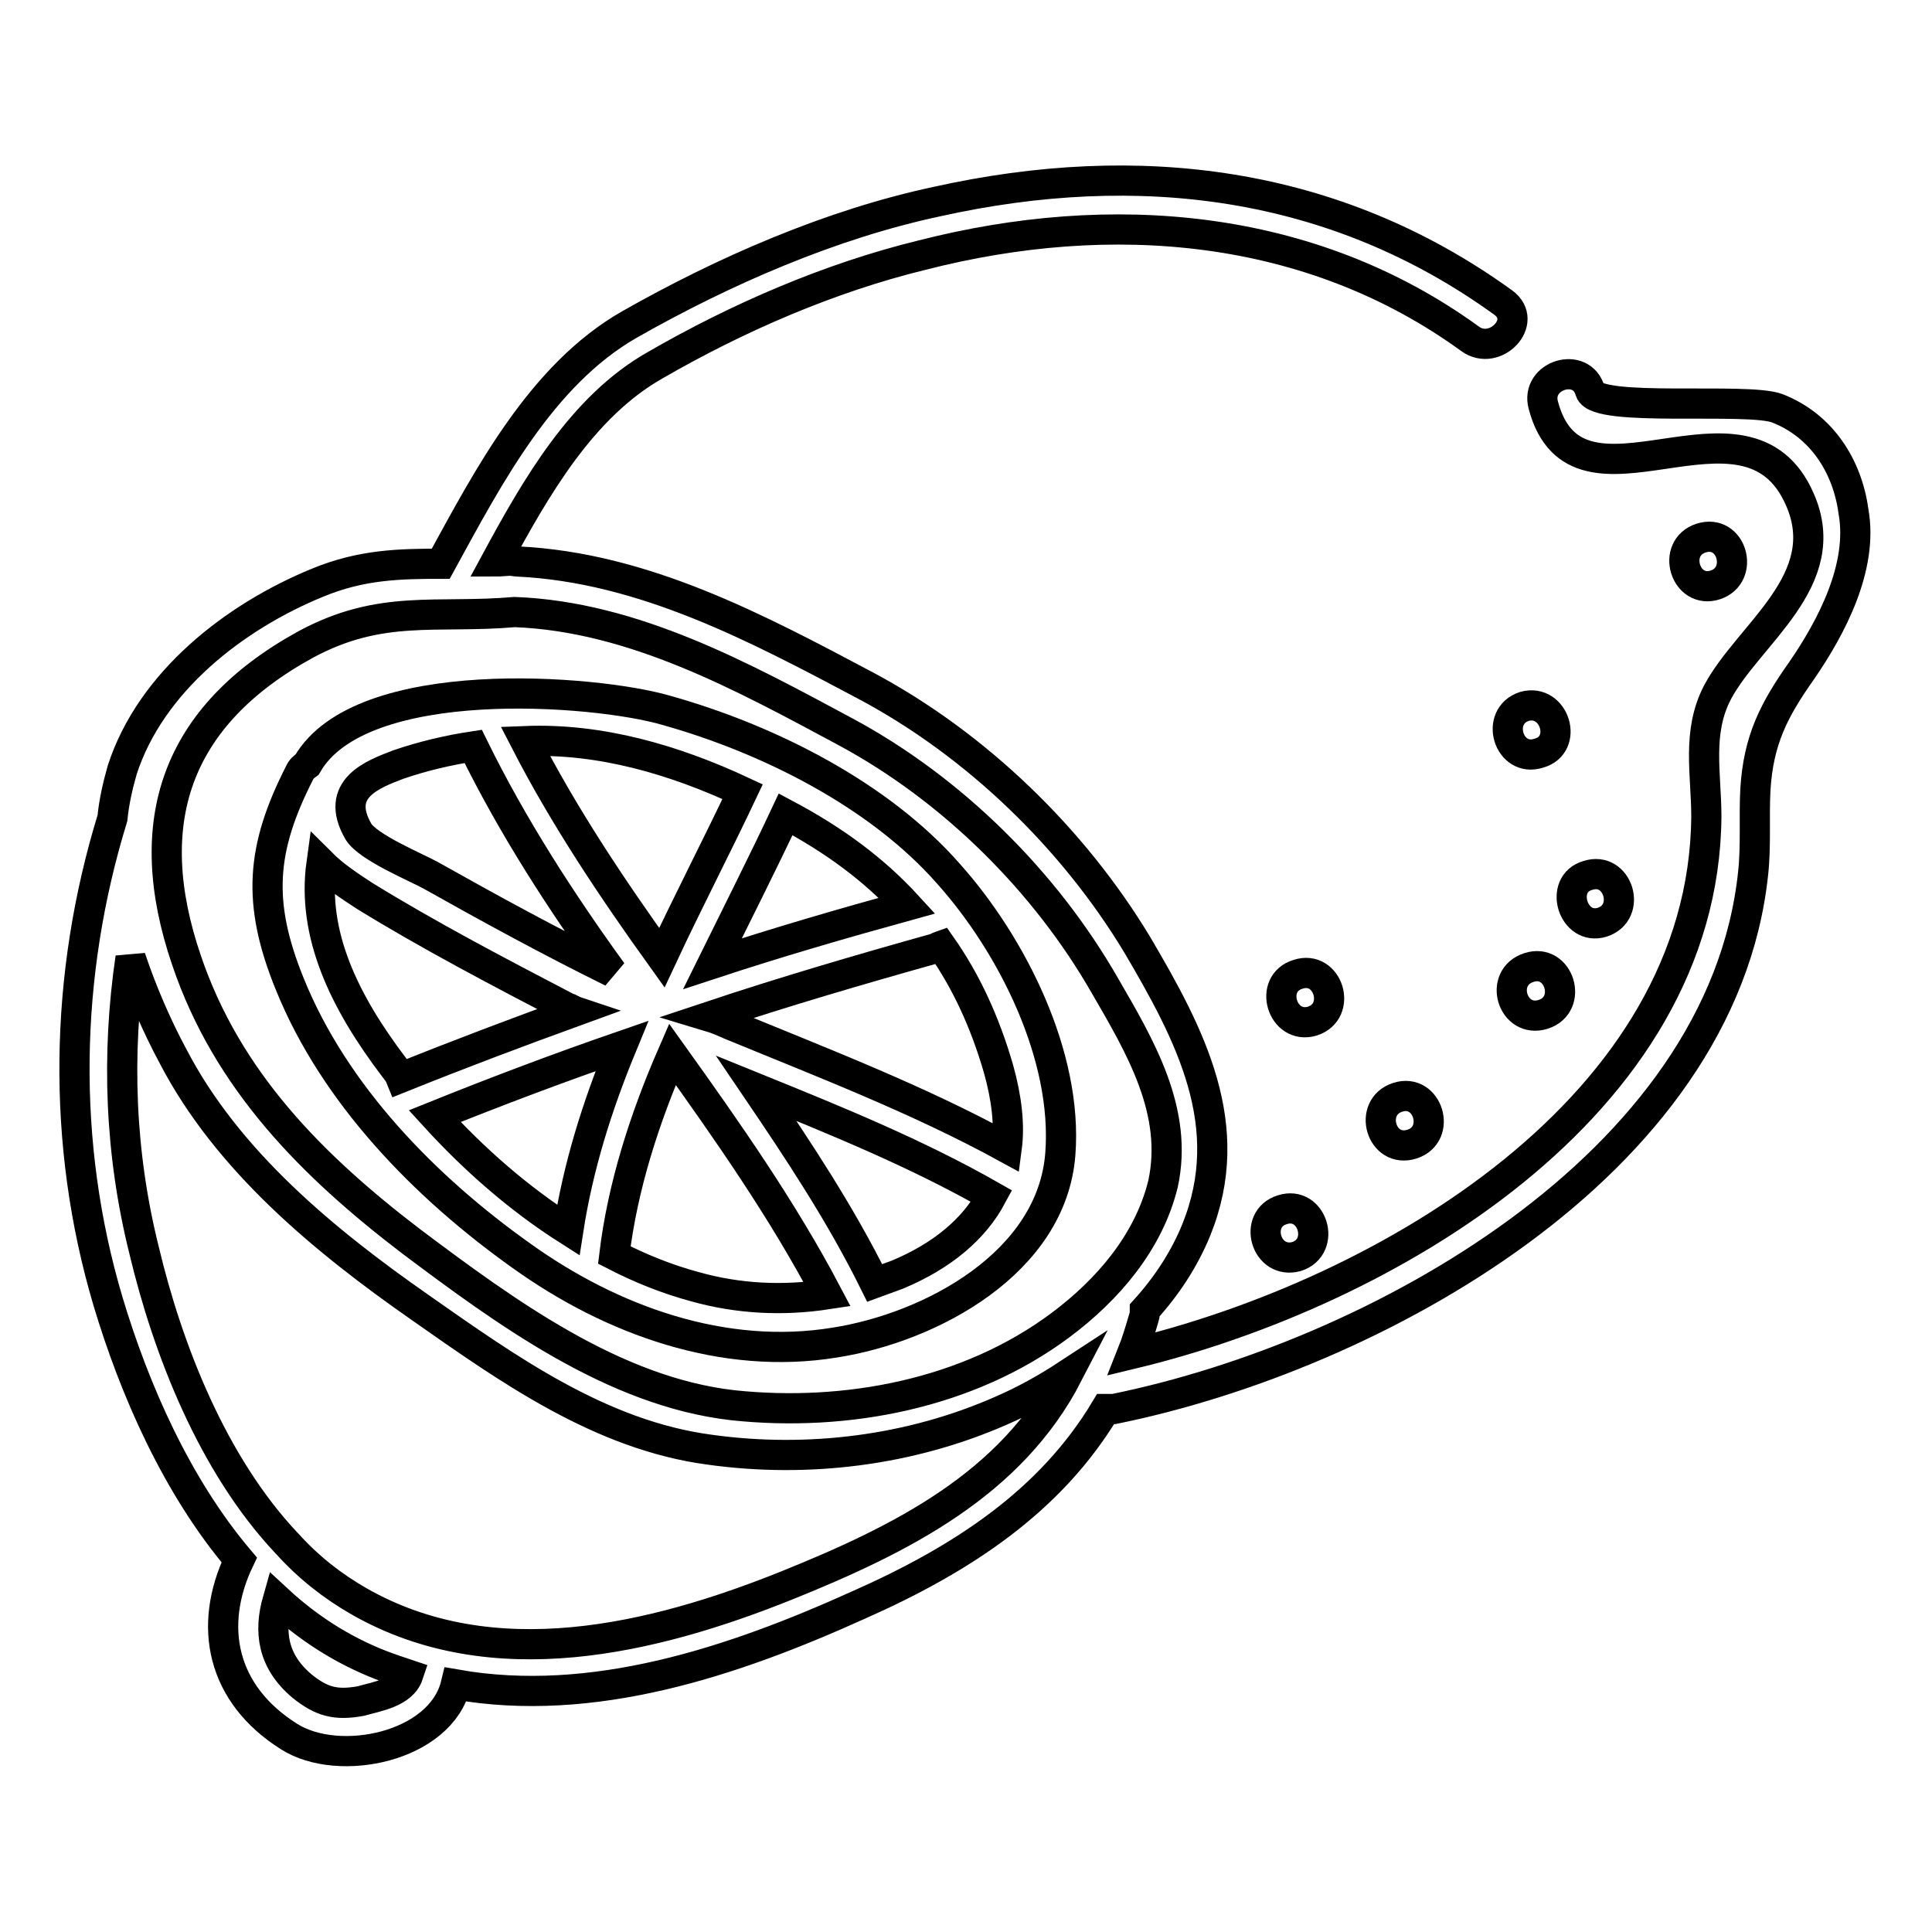<?xml version="1.0" encoding="utf-8"?>
<!-- Svg Vector Icons : http://www.onlinewebfonts.com/icon -->
<!DOCTYPE svg PUBLIC "-//W3C//DTD SVG 1.1//EN" "http://www.w3.org/Graphics/SVG/1.1/DTD/svg11.dtd">
<svg version="1.1" xmlns="http://www.w3.org/2000/svg" xmlns:xlink="http://www.w3.org/1999/xlink" x="0px" y="0px" viewBox="0 0 256 256" enable-background="new 0 0 256 256" xml:space="preserve">
<g> <path stroke-width="4" fill-opacity="0" stroke="#000000"  d="M88.2,94.1c-9.3-2.7-40.4-5.2-47.5,7.2c-0.4,0.3-0.8,0.6-1,1.1c-5.1,10-5.7,17.2-1.3,28 c5.9,14.6,17.9,26.9,30.7,36c12,8.6,26.8,13.9,41.5,11.5c12.8-2,28.8-10.6,29.9-25c1-13-6.4-27.7-14.8-37.1 C116.5,105.3,101.8,97.9,88.2,94.1z M120.2,120c-8.7,2.4-17.3,4.9-25.8,7.7c3.3-6.7,6.7-13.4,9.7-19.8 C110.5,111.3,115.8,115.2,120.2,120L120.2,120z M98.4,104.9c-3.4,7.2-7.2,14.5-10.7,22c-6.6-9.2-12.9-18.6-18.1-28.7 C79.6,97.8,89.4,100.7,98.4,104.9L98.4,104.9z M52.8,101.3c3.2-1.1,6.6-1.9,9.9-2.4c5.2,10.6,11.6,20.5,18.4,29.9 c-8.1-4-16-8.3-24-12.8c-2-1.1-8.3-3.7-9.6-5.8C44.2,104.5,49.4,102.6,52.8,101.3z M52.2,141.4c-6.6-8.7-10.9-17.6-9.6-27 c1.6,1.6,3.7,3,5.7,4.3c8.6,5.3,17.8,10.1,26.8,14.8c0.4,0.1,0.8,0.4,1.1,0.5c-7.7,2.8-15.4,5.7-23.1,8.8 C52.9,142.3,52.6,141.9,52.2,141.4z M57.6,147.9c8.2-3.3,16.4-6.4,24.8-9.3c-3.3,8-5.8,16-7.1,24.4 C68.7,158.8,62.8,153.6,57.6,147.9z M92.1,170.5c-3.7-1-7.2-2.4-10.7-4.2c1.1-9.1,4-18.1,7.7-26.6c7.3,10.2,14.6,20.6,20.5,31.8 C103.7,172.4,97.8,172.1,92.1,170.5z M118.9,168.9l-3,1.1c-4.5-9.1-10-17.4-15.7-25.8c10.6,4.3,21.2,8.6,31.2,14.3 C129.1,162.8,124.9,166.4,118.9,168.9z M133.4,152.1c-11.7-6.4-24.2-11.2-36.6-16.3c-0.9-0.4-1.8-0.8-2.8-1.1 c9.9-3.3,19.8-6.2,29.8-9c0.4-0.1,0.6-0.3,0.9-0.4c3.3,4.7,5.8,10.1,7.6,16.3C133.4,145.5,133.8,149.1,133.4,152.1z"/> <path stroke-width="4" fill-opacity="0" stroke="#000000"  d="M235.5,54.1c-4-1.5-23.9,0.6-24.8-2.3c-1.1-4-7.3-2.1-6.2,1.9c4.5,16.9,26.9-3.9,34,12.5 c4.7,10.7-6.8,17.8-10.9,25.5c-2.8,5.3-1.5,10.9-1.5,16.5c-0.3,38.4-42.4,63.1-76.1,71.2c0.6-1.5,1.1-3.2,1.6-4.9 c0.1-0.3,0.1-0.6,0.1-0.9c2.9-3.2,5.2-6.7,6.8-10.6c5.6-13.8-0.8-25.9-7.8-37.8c-8.5-14.1-21.3-26.5-35.9-34.3 c-14.5-7.7-29.5-15.7-46.2-16.5c-0.3,0-0.6-0.1-1-0.1c-0.6,0-1.3,0.1-1.9,0.1c5.3-9.8,11.4-20.5,21.1-26 c10.9-6.3,23.1-11.6,35.4-14.6c25-6.4,51.4-4.3,72.6,11.1c3.3,2.4,7.8-2.3,4.4-4.8c-22.4-16.2-48.4-19.3-75-13.4 c-14.1,3-28.3,9.2-40.8,16.3c-11.7,6.7-18.7,20.2-25,31.7c-5.4,0-10.5,0.1-16.3,2.5c-11,4.5-22.1,13.1-25.9,24.8 c-0.6,2.1-1.1,4.3-1.3,6.4c-6.4,20.8-6.8,43.1-0.6,64c3.5,11.7,9.1,24.5,17.4,34.3c-4.2,8.8-2.3,17.8,6.6,23.4 c6.6,4.2,20.1,1.4,22.1-6.9c18.1,3.2,36.7-3,53.3-10.5c13.8-6.1,25.5-13.8,32.8-26h1.1c34.1-6.9,80.6-32.1,84.7-71 c0.4-3.7,0.1-7.5,0.3-11.1c0.4-6.6,2.5-10.6,6.1-15.7c4-5.8,8.2-13.8,6.9-21.1C244.8,61.8,241.4,56.4,235.5,54.1L235.5,54.1z  M47.8,225.4c-3.3,0.6-5.2,0.1-7.8-2c-3.9-3.3-4.4-7.2-3.2-11.4c4,3.7,8.5,6.6,13.6,8.6c1.3,0.5,2.5,0.9,3.7,1.3 C53.3,224.3,49.9,224.8,47.8,225.4L47.8,225.4z M104.2,210.1c-17.7,7.1-38.9,12.2-56.6,2.1c-3.5-2-6.7-4.5-9.5-7.6l-0.1-0.1 c-9.9-10.5-15.8-25.8-18.9-38.8c-3.2-12.8-3.7-25.9-1.8-38.8c1.5,4.5,3.5,9.1,5.6,13c7.2,13.9,20.1,24.5,32.7,33.3 c11.7,8.2,24,17,38.5,18.9c13,1.8,26.6,0.1,38.6-5.2c3-1.3,5.9-2.9,8.8-4.8C134,196.6,119.6,203.9,104.2,210.1L104.2,210.1z  M140.5,175.6c-12.2,9.1-28.4,12.2-43.4,10.6c-15.8-1.8-30.2-12.4-42.6-21.7c-13.1-10-24.4-21.3-29.8-37.3 c-6.2-18.2-1.5-32.3,15.8-41.8c10-5.4,17.3-3.4,27.7-4.3c15.8,0.6,30.3,8.6,43.9,15.9c14.1,7.6,26.4,19.8,34.3,33.6 c4.7,8.1,9.8,16.7,7.7,26.3C152.2,164.6,146.8,170.9,140.5,175.6L140.5,175.6z"/> <path stroke-width="4" fill-opacity="0" stroke="#000000"  d="M225.4,71.3c-4,1.3-2.1,7.5,1.9,6.2C231.2,76.2,229.5,70,225.4,71.3z M202,93.6c-4,1.3-2.1,7.5,1.9,6.2 C207.9,98.7,206,92.5,202,93.6z M212.3,122.2c4-1.3,2.1-7.5-1.9-6.2C206.5,117.1,208.4,123.4,212.3,122.2z M204.5,134.4 c4-1.3,2.1-7.5-1.9-6.2C198.5,129.5,200.4,135.7,204.5,134.4z M187.1,151.6c4-1.3,2.1-7.5-1.9-6.2 C181.2,146.7,183,152.9,187.1,151.6z M173.9,135.3c4-1.3,2.1-7.5-1.9-6.2C168,130.3,169.9,136.5,173.9,135.3z M171.8,166.5 c4-1.3,2.1-7.5-1.9-6.2C166,161.5,167.7,167.6,171.8,166.5z"/></g>
</svg>